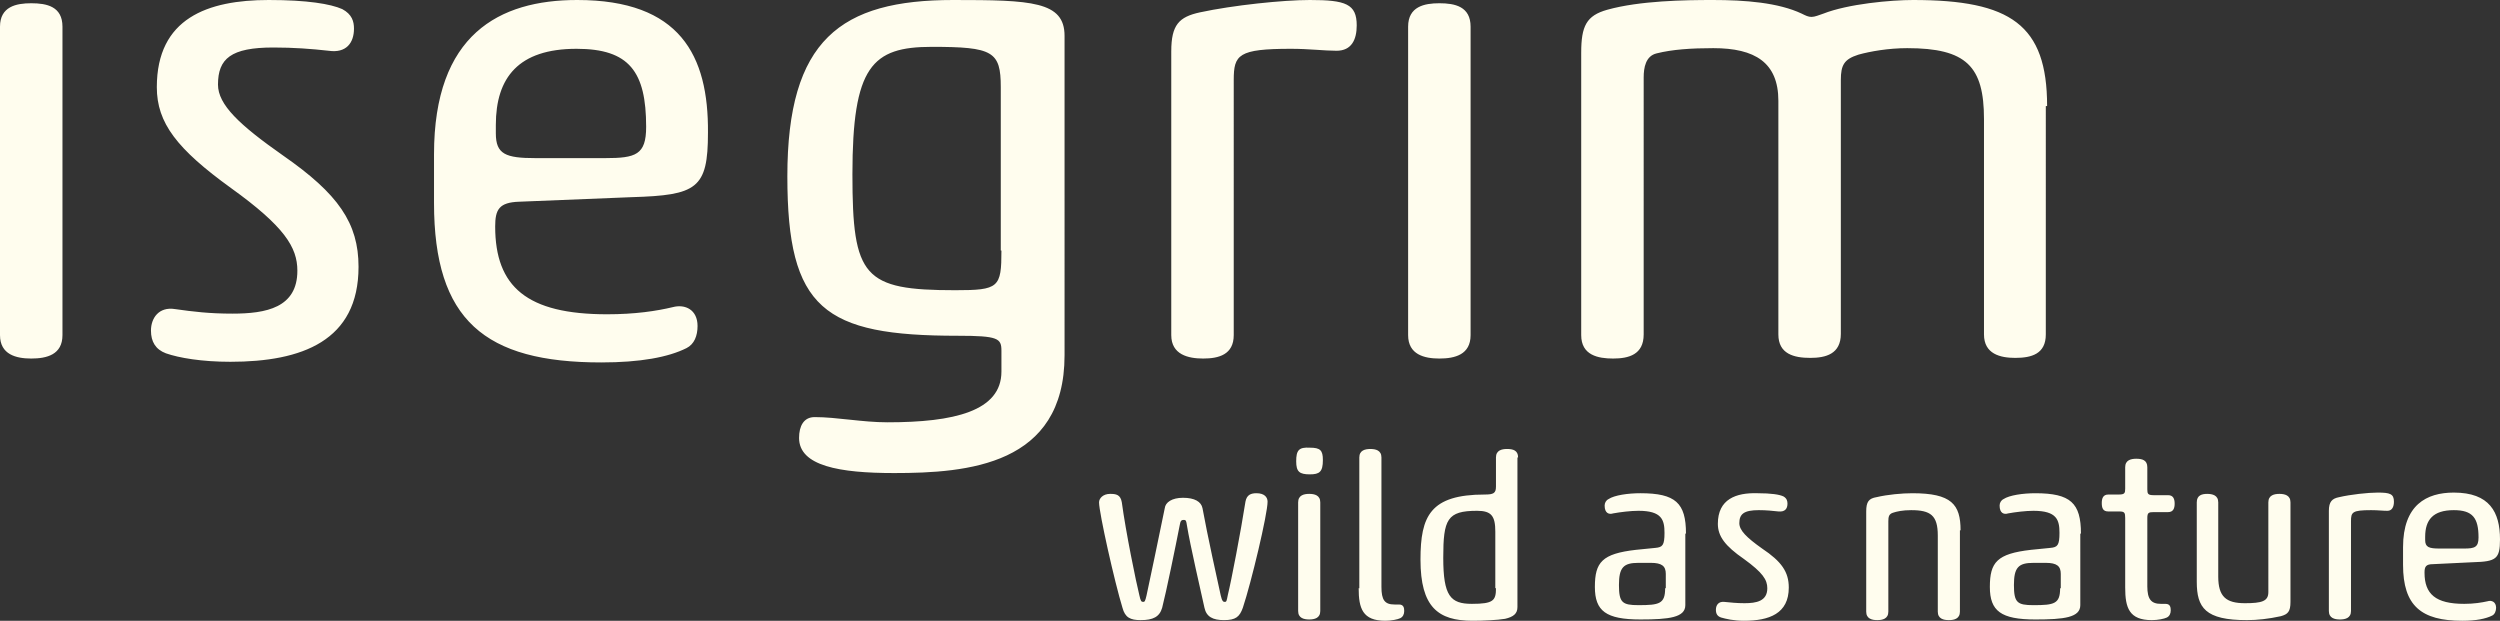 <svg version="1.1" id="Layer_1" xmlns="http://www.w3.org/2000/svg" x="0" y="0" width="384.2" height="95.4" viewBox="0 0 384.2 95.4" xml:space="preserve"><rect x="0" y="0" width="384.2" height="95.4" fill="#333333" stroke="none"/><style type="text/css">.st0{fill:#fffdee}</style><path class="st0" d="M314.6 16.3C314.6 3.8 309 0 294 0c-3.4 0-10 .6-13.8 2.1-.6.2-1.3.5-1.8.5s-.9-.2-1.5-.5C273.3.4 268.2 0 263.2 0 259 0 252 .1 247 1.5c-3.2.9-4 2.5-4 6.6v43.4c0 3.1 2.6 3.6 4.9 3.6 2.4 0 4.7-.6 4.7-3.7V11.9c0-1.5.3-3.3 2-3.7 2.4-.6 5.3-.8 8.7-.8 6.4 0 10 2.2 10 8.1v35.9c0 3 2.4 3.6 4.9 3.6 2.4 0 4.7-.6 4.7-3.7v-39c0-2.3.5-3.2 2.7-3.9 1.8-.5 4.6-1 7.5-1 9.1 0 11.8 2.8 11.8 10.9v33.1c0 3 2.5 3.6 4.8 3.6 2.5 0 4.7-.6 4.7-3.6V16.3zM226 4.1c0-3.1-2.4-3.6-4.8-3.6-2.3 0-4.8.5-4.8 3.6v47.4c0 3 2.5 3.6 4.8 3.6 2.4 0 4.8-.6 4.8-3.6V4.1zm-17.5-.2c0-3.3-1.7-3.9-7.2-3.9-4.1 0-11.8.8-16.9 1.9-3.2.7-4.4 1.9-4.4 6v43.6c0 3 2.6 3.6 4.9 3.6 2.4 0 4.7-.6 4.7-3.6V12.3c0-3.9.7-4.8 8.8-4.8 2.8 0 5.1.3 7 .3 2.3 0 3.1-1.7 3.1-3.9m-54.6 34.6c0 5.7-.4 6.1-7.1 6.1-14.1 0-15.8-2-15.8-17.8 0-16.6 3-19.6 12.2-19.6 9.4 0 10.6.7 10.6 6.2v25.1zm9.7-33c0-5.3-5.1-5.5-17.1-5.5C129.2 0 121 6.1 121 27.1c0 20.4 5.6 24.5 26.2 24.5 6.2 0 6.7.4 6.7 2.3v3.2c0 6.1-7.3 7.8-17.5 7.8-3.9 0-7.8-.8-11.2-.8-1.7 0-2.4 1.4-2.4 3.2 0 4.3 6.2 5.4 14.6 5.4 11.3 0 26.2-1.2 26.2-18.1V5.5zM97.1 30.3c10-.3 11.7-1.3 11.7-9.9C108.9 8.5 104.5 0 88.7 0c-12 0-22 5.3-22 23.7v7.5c0 18 7.8 24.5 25.7 24.5 6 0 10.3-.8 13.1-2.2 1.2-.6 1.7-1.9 1.7-3.4 0-2.5-1.9-3.4-3.8-2.9-2.5.6-5.8 1.1-10.1 1.1-12.3 0-17.2-4.2-17.2-13.5 0-2.6.6-3.7 3.7-3.8l17.3-.7zM76.2 19.2c0-7.3 3.5-11.7 12.4-11.7 8.1 0 10.7 3.5 10.7 12 0 4.3-1.6 4.8-6.3 4.8H82.3c-4.6 0-6.1-.6-6.1-3.8v-1.3zm-52.1-5.8c0 5.5 3.1 9.5 11.4 15.5 8.2 5.9 10.2 9.1 10.2 12.7 0 5.7-4.8 6.6-10 6.6-3.5 0-6-.3-8.8-.7-2.5-.4-3.7 1.4-3.7 3.3 0 1.7.7 2.9 2.3 3.5 2 .7 5.5 1.3 9.9 1.3 11 0 19.7-3.2 19.7-14.6 0-6.7-3.1-11.2-11.6-17.1-6.7-4.7-10-7.8-10-10.9 0-4 2-5.7 8.5-5.7 3.1 0 5.8.2 8.5.5 2.7.4 3.9-1.2 3.9-3.4 0-1.1-.3-2.2-1.8-3C50.8.6 47.2 0 41.3 0c-9.4 0-17.2 2.8-17.2 13.4M9.6 4.1C9.6 1 7.2.5 4.8.5 2.5.5 0 1 0 4.1v47.4c0 3 2.5 3.6 4.8 3.6 2.4 0 4.8-.6 4.8-3.6V4.1zM380.1 86.4c3.5-.1 4.1-.5 4.1-3.5 0-4.2-1.6-7.2-7.1-7.2-4.2 0-7.8 1.9-7.8 8.4v2.7c0 6.3 2.8 8.6 9.1 8.6 2.1 0 3.6-.3 4.6-.8.4-.2.6-.7.6-1.2 0-.9-.7-1.2-1.3-1-.9.2-2.1.4-3.6.4-4.4 0-6.1-1.5-6.1-4.8 0-.9.2-1.3 1.3-1.3l6.2-.3zm-7.4-3.9c0-2.6 1.2-4.1 4.4-4.1 2.9 0 3.8 1.2 3.8 4.2 0 1.5-.6 1.7-2.2 1.7h-3.8c-1.6 0-2.2-.2-2.2-1.3v-.5zm-4.8-5.4c0-1.2-.6-1.4-2.5-1.4-1.5 0-4.2.3-5.9.7-1.1.2-1.6.7-1.6 2.1v15.4c0 1.1.9 1.3 1.7 1.3.8 0 1.7-.2 1.7-1.3V80.1c0-1.4.2-1.7 3.1-1.7 1 0 1.8.1 2.5.1s1-.6 1-1.4m-27 .1c0-1.1-.9-1.3-1.7-1.3-.8 0-1.6.2-1.6 1.3v12.2c0 4 1.3 5.9 7.7 5.9 1.6 0 3.4-.2 5.2-.6 1.1-.3 1.5-.7 1.5-2.2V77.2c0-1.1-.9-1.3-1.7-1.3-.8 0-1.7.2-1.7 1.3V91c0 1.4-1 1.7-3.6 1.7-2.9 0-4.1-1-4.1-4.1V77.2zM330 79.6c0-.8.2-.9 1-.9h2.2c.8 0 1-.6 1-1.3 0-.7-.2-1.3-1-1.3H331c-.9 0-1-.2-1-.9v-3.4c0-1.1-.8-1.3-1.7-1.3-.8 0-1.7.2-1.7 1.3v3.3c0 .7-.1.9-1 .9H324c-.8 0-1 .6-1 1.3 0 .8.2 1.3 1 1.3h1.7c.8 0 .9.2.9 1v10.7c0 3.1.6 5 4.1 5 .9 0 1.9-.2 2.3-.4.4-.2.6-.6.6-1.1s-.1-1-.8-1h-.7c-1.5 0-2.1-.7-2.1-2.7V79.6zM319.8 82c0-4.7-1.6-6.2-7-6.2-1.9 0-4 .3-4.9.9-.4.2-.6.6-.6 1 0 1.2.7 1.4 1.3 1.2 1.1-.2 2.7-.4 3.9-.4 3.6 0 4 1.4 4 3.4 0 1.9-.3 2.2-1.4 2.3l-3 .3c-5.2.6-6.3 1.9-6.3 5.7 0 3.7 1.7 5 7 5 4.4 0 6.9-.3 6.9-2.2V82zm-3.2 8.4c0 2.4-.9 2.6-4.1 2.6-2.5 0-3-.4-3-3.1s.7-3.4 3-3.4h1.9c1.7 0 2.3.5 2.3 1.7v2.2zm-15.3-8.9c0-4-1.4-5.7-7.4-5.7-1.6 0-3.8.2-5.5.6-1.2.2-1.6.7-1.6 2.2V94c0 1.1.9 1.3 1.7 1.3.8 0 1.7-.2 1.7-1.3V80.1c0-.7.1-1.1.7-1.3.6-.2 1.5-.4 2.8-.4 3 0 4.1.8 4.1 3.9V94c0 1.1.9 1.3 1.7 1.3.8 0 1.7-.2 1.7-1.3V81.5zm-37.3-1c0 1.9 1.1 3.4 4 5.4 2.9 2.1 3.6 3.2 3.6 4.5 0 2-1.7 2.3-3.5 2.3-1.2 0-2.1-.1-3.1-.2-.9-.1-1.3.5-1.3 1.2 0 .6.2 1 .8 1.2.7.2 1.9.5 3.5.5 3.9 0 6.9-1.1 6.9-5.1 0-2.4-1.1-4-4.1-6-2.4-1.7-3.5-2.8-3.5-3.9 0-1.4.7-2 3-2 1.1 0 2.1.1 3 .2 1 .1 1.4-.4 1.4-1.2 0-.4-.1-.8-.6-1.1-.6-.3-1.9-.5-4-.5-3.3-.1-6.1.9-6.1 4.7m-4.9 1.5c0-4.7-1.6-6.2-7-6.2-1.9 0-4 .3-4.9.9-.4.2-.6.6-.6 1 0 1.2.7 1.4 1.3 1.2 1.1-.2 2.7-.4 3.9-.4 3.6 0 4 1.4 4 3.4 0 1.9-.3 2.2-1.4 2.3l-3 .3c-5.2.6-6.3 1.9-6.3 5.7 0 3.7 1.7 5 7 5 4.4 0 6.9-.3 6.9-2.2V82zm-3.2 8.4c0 2.4-.9 2.6-4.1 2.6-2.5 0-3-.4-3-3.1s.7-3.4 3-3.4h1.9c1.7 0 2.3.5 2.3 1.7v2.2zm-22.6-20.1c0-1.1-.8-1.3-1.7-1.3-.8 0-1.7.2-1.7 1.3v4.5c0 1-.4 1.2-1.7 1.2-8.4 0-9.9 3.3-9.9 10 0 7.3 2.7 9.4 8 9.4 1.7 0 3.8-.1 5-.3 1.3-.3 1.9-.8 1.9-1.8v-23zm-3.4 20.1c0 1.9-.4 2.4-3.7 2.4-3.3 0-4.4-1.2-4.4-7.1 0-5.9.6-7.2 5.2-7.2 2.2 0 2.8.8 2.8 3.2v8.7zm-21.1 0c0 3.1.6 5 4.1 5 .9 0 1.9-.2 2.3-.4.4-.2.6-.6.6-1.1s-.1-1-.8-1h-.7c-1.5 0-2-.7-2-2.7V70.3c0-1.1-.9-1.3-1.7-1.3-.8 0-1.7.2-1.7 1.3v20.1zm-9.6-19.5c0 1.6.5 2 2.1 2 1.5 0 2-.4 2-2.2 0-1.5-.4-1.9-2-1.9-1.7-.1-2.1.4-2.1 2.1m3.7 6.3c0-1.1-.9-1.3-1.7-1.3-.8 0-1.7.2-1.7 1.3v16.7c0 1.1.9 1.3 1.7 1.3.8 0 1.7-.2 1.7-1.3V77.2zm-14.7 15.3c-.2 0-.4-.1-.6-1-.4-1.8-2.1-9.5-2.8-13.4-.2-1-1.2-1.6-3-1.6-1.7 0-2.7.7-2.8 1.6-.8 3.9-2.4 11.6-2.8 13.4-.2.9-.3 1-.5 1-.3 0-.4-.1-.6-1-.5-2-2.1-9.8-2.7-14.3-.2-1.2-.9-1.3-1.8-1.3-1.1 0-1.7.7-1.7 1.3 0 1.6 2.4 12.3 3.6 16.2.4 1.5 1.2 1.9 2.8 1.9 1.9 0 2.9-.5 3.3-1.9.6-2.3 2.1-9.6 2.7-12.7.1-.7.3-.8.6-.8.4 0 .4.2.5.8.5 3.1 2.2 10.4 2.7 12.7.3 1.4 1.3 1.9 3 1.9 1.8 0 2.4-.5 2.9-1.9 1.3-3.9 3.8-14.4 3.8-16.3 0-.7-.5-1.3-1.7-1.3-.8 0-1.5.2-1.7 1.3-.7 4.5-2.2 12.3-2.7 14.3-.2 1-.2 1.1-.5 1.1"/></svg>
